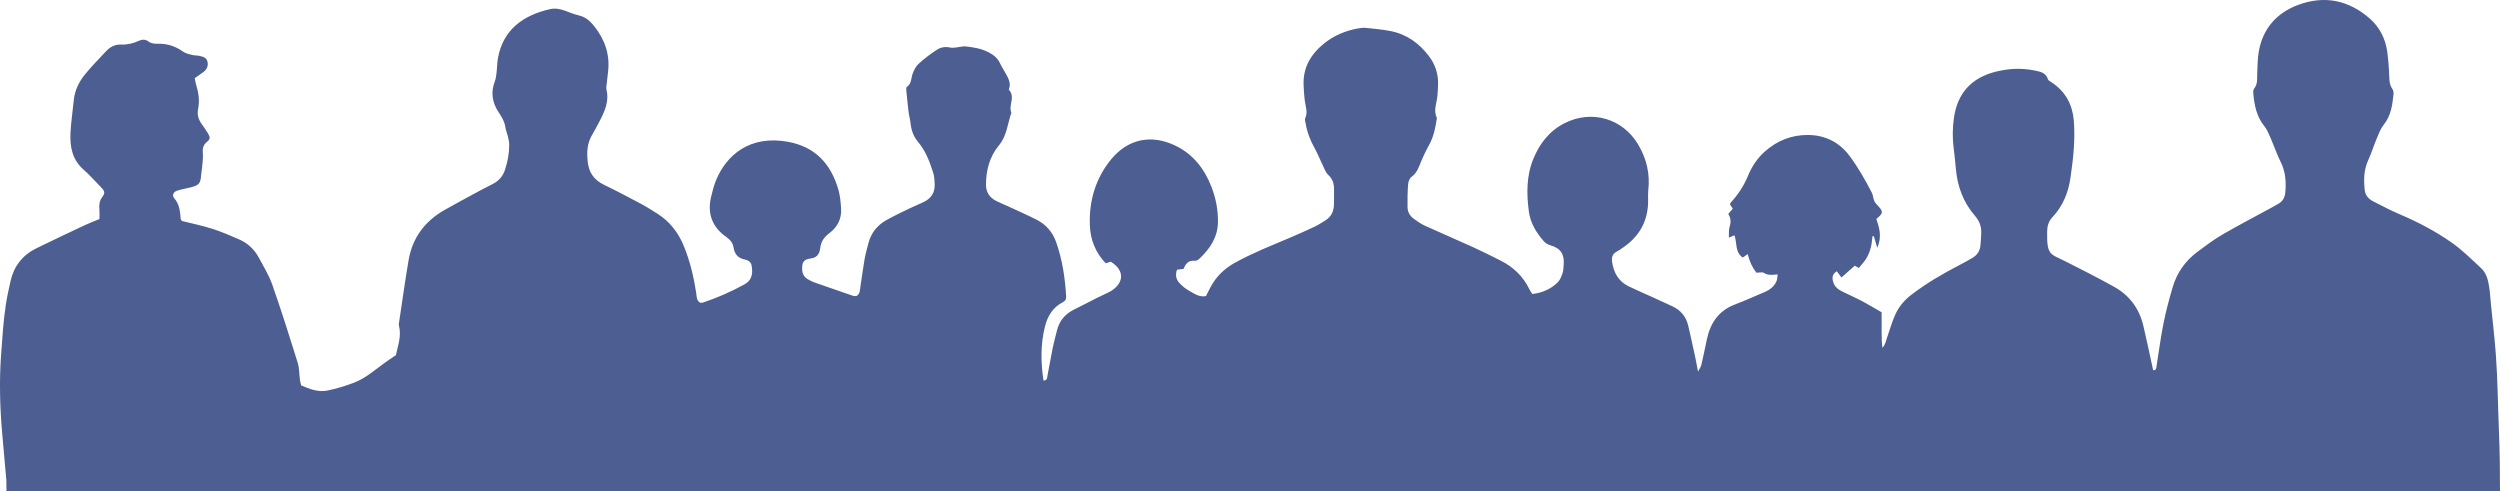 <svg width="529" height="104" viewBox="0 0 529 104" fill="none" xmlns="http://www.w3.org/2000/svg">
<path opacity="0.7" d="M1.332 101.379C1.351 101.599 1.349 101.823 1.349 102.045C1.353 102.697 1.359 103.348 1.368 104H529C528.998 99.857 528.96 95.712 528.788 91.567C528.558 86.024 528.52 80.47 528.116 74.935C527.857 71.397 527.428 67.872 527.077 64.341C526.967 63.237 526.916 62.124 526.752 61.028C526.521 59.483 526.236 57.894 525.03 56.773C523.016 54.898 521.05 52.926 518.805 51.352C515.385 48.953 511.676 46.998 507.805 45.355C505.882 44.537 504.028 43.553 502.164 42.605C501.185 42.108 500.493 41.34 500.374 40.204C500.148 38.048 500.166 35.938 501.115 33.892C501.799 32.417 502.267 30.847 502.898 29.345C503.325 28.33 503.718 27.244 504.395 26.4C505.937 24.479 506.226 22.23 506.466 19.944C506.501 19.593 506.449 19.149 506.254 18.874C505.466 17.75 505.595 16.487 505.529 15.233C505.455 13.83 505.343 12.423 505.156 11.031C504.776 8.214 503.558 5.764 501.4 3.888C496.97 0.039 491.876 -1.025 486.34 1.021C481.734 2.724 478.809 6.044 477.955 10.921C477.702 12.37 477.704 13.864 477.634 15.34C477.579 16.51 477.804 17.708 476.973 18.751C476.774 18.999 476.771 19.466 476.803 19.82C477.035 22.276 477.481 24.65 479.115 26.666C479.661 27.339 480.016 28.184 480.368 28.99C481.139 30.754 481.76 32.586 482.612 34.309C483.648 36.401 483.773 38.572 483.563 40.811C483.466 41.833 482.983 42.633 482.057 43.147C481.6 43.401 481.15 43.669 480.691 43.919C477.216 45.813 473.7 47.636 470.281 49.623C468.416 50.706 466.681 52.018 464.951 53.309C462.425 55.194 460.669 57.672 459.774 60.664C459.011 63.215 458.323 65.799 457.799 68.406C457.189 71.454 456.798 74.544 456.301 77.616C456.246 77.954 456.25 78.382 455.606 78.341C455.502 77.863 455.396 77.366 455.287 76.871C454.699 74.196 454.155 71.509 453.511 68.846C452.649 65.284 450.603 62.506 447.383 60.708C443.994 58.818 440.525 57.063 437.06 55.309C433.85 53.686 433.089 54.115 433.174 49.029C433.192 47.874 433.451 46.856 434.277 45.98C436.499 43.623 437.663 40.766 438.11 37.618C438.415 35.492 438.7 33.357 438.832 31.218C438.949 29.305 438.976 27.367 438.813 25.46C438.528 22.12 437.049 19.378 434.177 17.46C433.873 17.257 433.432 17.056 433.342 16.765C432.905 15.359 431.707 15.163 430.534 14.921C427.766 14.348 425.004 14.492 422.289 15.173C417.161 16.458 414.206 19.712 413.456 24.912C413.146 27.052 413.127 29.188 413.396 31.332C413.579 32.8 413.738 34.273 413.866 35.746C414.191 39.469 415.451 42.844 417.911 45.682C418.869 46.788 419.281 47.931 419.228 49.312C419.194 50.199 419.149 51.089 419.058 51.972C418.945 53.068 418.406 53.94 417.45 54.517C416.621 55.017 415.771 55.492 414.909 55.937C411.253 57.826 407.699 59.874 404.429 62.382C402.906 63.55 401.731 64.976 400.985 66.694C400.308 68.251 399.826 69.893 399.28 71.503C399.037 72.22 398.916 72.984 398.324 73.587C398.162 72.387 398.154 71.215 398.151 70.043C398.149 68.793 398.151 67.544 398.151 66.08C396.822 65.316 395.428 64.462 393.984 63.702C392.598 62.97 391.154 62.341 389.745 61.65C388.838 61.207 388.131 60.562 387.87 59.555C387.653 58.719 387.716 57.959 388.675 57.399C388.987 57.818 389.267 58.197 389.65 58.715C390.659 57.822 391.583 57.005 392.473 56.216C392.775 56.392 392.964 56.504 393.323 56.713C393.848 56.055 394.47 55.419 394.916 54.68C395.332 53.99 395.641 53.212 395.851 52.433C396.067 51.639 396.104 50.798 396.221 49.979C396.32 49.979 396.416 49.981 396.514 49.983C396.718 50.683 396.922 51.384 397.23 52.439C398.264 50.07 397.663 48.17 397.034 46.342C398.294 45.288 398.449 44.913 397.899 44.158C397.506 43.62 396.945 43.181 396.635 42.607C396.341 42.061 396.376 41.344 396.089 40.792C394.691 38.096 393.198 35.451 391.377 33.003C389.176 30.047 386.136 28.566 382.507 28.56C379.028 28.554 375.934 29.794 373.322 32.17C371.733 33.615 370.626 35.363 369.837 37.288C368.977 39.383 367.751 41.204 366.234 42.863C366.141 42.963 366.118 43.126 366.064 43.259C366.262 43.555 366.46 43.849 366.662 44.15C366.336 44.537 366.052 44.871 365.71 45.275C366.251 46.12 366.311 47 365.99 47.988C365.773 48.658 365.876 49.428 365.829 50.286C366.322 50.076 366.63 49.945 367.006 49.784C367.598 51.371 367.071 53.383 368.786 54.498C369.168 54.221 369.442 54.022 369.81 53.753C370.192 55.34 370.825 56.66 371.652 57.701C372.293 57.701 372.892 57.519 373.228 57.737C374.116 58.309 375.046 58.158 376.141 58.065C376.07 58.599 376.1 59.047 375.945 59.419C375.459 60.568 374.556 61.315 373.402 61.796C371.331 62.659 369.294 63.609 367.195 64.394C363.677 65.708 361.905 68.34 361.17 71.825C361.11 72.115 361.051 72.406 360.989 72.696C360.664 74.216 360.356 75.743 359.997 77.256C359.91 77.62 359.655 77.944 359.303 78.625C359.062 77.372 358.912 76.503 358.725 75.642C358.238 73.401 357.758 71.156 357.229 68.924C356.774 67.005 355.638 65.606 353.803 64.779C352.373 64.134 350.952 63.465 349.524 62.815C347.892 62.071 346.24 61.372 344.627 60.589C342.492 59.551 341.475 57.746 341.132 55.476C340.982 54.492 341.149 53.736 342.105 53.235C342.632 52.96 343.119 52.605 343.608 52.262C347.113 49.807 348.817 46.452 348.74 42.207C348.729 41.543 348.706 40.874 348.78 40.218C349.167 36.782 348.424 33.615 346.665 30.627C343.414 25.103 336.865 23.156 331.116 26.042C327.872 27.671 325.828 30.314 324.477 33.568C322.975 37.186 323.011 40.957 323.5 44.725C323.812 47.127 325.04 49.194 326.646 51.015C327.033 51.453 327.481 51.735 328.114 51.919C330.268 52.541 331.061 53.829 330.87 56.051C330.819 56.641 330.829 57.261 330.638 57.807C330.4 58.489 330.117 59.244 329.62 59.737C328.161 61.182 326.344 61.967 324.226 62.212C323.993 61.831 323.778 61.535 323.621 61.211C322.314 58.497 320.25 56.519 317.569 55.162C315.637 54.183 313.7 53.21 311.727 52.313C308.327 50.766 304.886 49.3 301.485 47.751C300.678 47.383 299.944 46.847 299.214 46.333C298.379 45.745 297.854 44.907 297.837 43.894C297.807 42.269 297.833 40.639 297.952 39.019C297.994 38.469 298.241 37.743 298.653 37.445C299.911 36.537 300.282 35.195 300.82 33.896C301.274 32.804 301.808 31.74 302.381 30.703C303.375 28.911 303.766 26.963 304.043 24.976C303.256 23.362 304.026 21.789 304.164 20.198C304.234 19.386 304.278 18.573 304.297 17.759C304.348 15.605 303.677 13.635 302.405 11.936C300.335 9.171 297.646 7.213 294.16 6.556C292.479 6.24 290.765 6.075 289.059 5.904C288.473 5.845 287.857 5.923 287.273 6.031C284.649 6.513 282.252 7.529 280.177 9.2C277.356 11.471 275.682 14.325 275.843 18.036C275.888 19.071 275.952 20.107 276.068 21.136C276.213 22.435 276.808 23.704 276.175 25.046C276.041 25.331 276.223 25.771 276.281 26.133C276.585 27.98 277.254 29.692 278.165 31.332C278.773 32.426 279.23 33.602 279.786 34.728C280.177 35.519 280.46 36.45 281.074 37.023C281.998 37.882 282.274 38.854 282.28 39.998C282.286 41.109 282.293 42.22 282.263 43.329C282.225 44.755 281.662 45.912 280.394 46.674C279.691 47.097 279.011 47.567 278.273 47.916C276.515 48.747 274.743 49.547 272.952 50.303C269.028 51.963 265.064 53.523 261.321 55.592C259.011 56.868 257.263 58.594 256.076 60.905C255.778 61.487 255.479 62.071 255.183 62.652C253.783 62.93 252.778 62.164 251.765 61.612C250.934 61.159 250.146 60.539 249.515 59.84C248.846 59.098 248.662 58.133 249.061 57.067C249.481 57.018 249.906 56.967 250.446 56.902C250.839 55.848 251.472 55.01 252.878 55.182C253.178 55.218 253.59 54.94 253.845 54.697C256.065 52.581 257.686 50.169 257.72 46.964C257.747 44.41 257.278 41.949 256.36 39.577C254.89 35.784 252.536 32.686 248.783 30.852C243.588 28.315 238.617 29.424 235.076 33.767C231.813 37.77 230.421 42.531 230.613 47.664C230.727 50.704 231.785 53.444 233.971 55.708C234.347 55.588 234.687 55.478 235.027 55.37C237.855 57.092 237.961 59.642 235.275 61.466C235.029 61.633 234.761 61.77 234.492 61.901C233.754 62.259 233.002 62.593 232.267 62.962C230.53 63.835 228.798 64.713 227.073 65.604C225.238 66.554 224.101 68.042 223.627 70.033C223.353 71.184 223.018 72.324 222.784 73.483C222.372 75.515 222.026 77.561 221.624 79.596C221.548 79.973 221.614 80.535 220.802 80.512C220.23 76.689 220.16 72.866 221.114 69.084C221.675 66.859 222.807 64.972 224.996 63.892C225.187 63.797 225.321 63.596 225.486 63.442C225.527 63.217 225.614 62.997 225.601 62.782C225.374 58.85 224.804 54.978 223.483 51.238C222.731 49.107 221.34 47.501 219.325 46.483C217.326 45.472 215.27 44.566 213.237 43.623C212.423 43.246 211.582 42.925 210.785 42.516C209.411 41.809 208.636 40.675 208.635 39.126C208.629 36.075 209.405 33.13 211.329 30.82C213.088 28.71 213.18 26.201 214.004 23.867C213.331 22.312 214.907 20.526 213.503 19.035C213.441 18.969 213.515 18.751 213.558 18.616C213.838 17.769 213.553 16.989 213.192 16.261C212.7 15.269 212.052 14.35 211.584 13.349C211.043 12.192 210.118 11.528 209.016 10.986C207.51 10.243 205.897 9.973 204.059 9.795C202.904 9.901 201.893 10.239 200.998 10.049C199.925 9.822 199.01 10.036 198.228 10.542C196.86 11.428 195.553 12.435 194.349 13.531C193.773 14.056 193.382 14.862 193.11 15.611C192.766 16.553 192.915 17.676 191.919 18.358C191.783 18.451 191.744 18.776 191.763 18.982C191.916 20.598 192.074 22.215 192.271 23.825C192.36 24.553 192.594 25.264 192.664 25.992C192.809 27.508 193.276 28.854 194.279 30.052C195.885 31.969 196.75 34.275 197.485 36.615C197.725 37.377 197.748 38.219 197.778 39.027C197.841 40.663 197.098 41.894 195.641 42.649C194.648 43.163 193.591 43.553 192.583 44.044C190.905 44.86 189.21 45.654 187.583 46.562C185.685 47.624 184.368 49.211 183.795 51.324C183.466 52.537 183.138 53.758 182.918 54.995C182.584 56.891 182.359 58.804 182.059 60.706C181.947 61.413 181.996 62.214 181.199 62.654C180.978 62.64 180.74 62.676 180.538 62.608C177.847 61.69 175.159 60.769 172.48 59.821C171.919 59.621 171.369 59.362 170.864 59.049C169.753 58.357 169.634 57.261 169.778 56.108C169.903 55.107 170.675 54.79 171.533 54.689C172.911 54.53 173.417 53.692 173.566 52.446C173.721 51.14 174.363 50.175 175.478 49.35C177.177 48.091 178.114 46.31 177.974 44.148C177.889 42.825 177.783 41.471 177.422 40.204C175.883 34.785 172.582 31.076 166.766 30.009C158.695 28.528 153.735 32.792 151.538 38.092C151.058 39.251 150.741 40.485 150.456 41.708C149.649 45.169 150.68 48.005 153.609 50.087C154.446 50.683 155.067 51.328 155.22 52.365C155.423 53.755 156.175 54.653 157.624 54.919C157.913 54.972 158.217 55.082 158.449 55.251C158.674 55.416 158.922 55.668 158.978 55.922C159.339 57.494 159.315 59.189 157.539 60.169C154.714 61.724 151.778 63.01 148.721 64.034C148.525 64.1 148.287 64.041 148.115 64.041C147.334 63.514 147.429 62.714 147.319 62.005C146.801 58.626 146.021 55.321 144.729 52.137C143.55 49.23 141.729 46.858 139.038 45.172C137.901 44.459 136.767 43.731 135.582 43.1C133.009 41.733 130.432 40.367 127.806 39.106C125.714 38.103 124.617 36.528 124.369 34.275C124.154 32.322 124.199 30.43 125.221 28.664C125.779 27.703 126.31 26.726 126.822 25.742C127.921 23.622 128.934 21.487 128.331 18.982C128.233 18.571 128.344 18.106 128.388 17.668C128.467 16.858 128.562 16.049 128.66 15.239C129.102 11.576 128.002 8.375 125.714 5.512C124.855 4.435 123.893 3.593 122.487 3.261C121.473 3.022 120.496 2.616 119.513 2.254C118.506 1.882 117.464 1.696 116.422 1.93C110.688 3.21 106.394 6.31 105.347 12.414C105.185 13.358 105.198 14.333 105.083 15.287C105.003 15.941 104.937 16.621 104.701 17.228C103.794 19.564 104.172 21.754 105.515 23.762C106.192 24.773 106.777 25.75 106.942 26.967C107.021 27.547 107.289 28.101 107.422 28.677C107.567 29.32 107.747 29.974 107.75 30.625C107.76 32.413 107.427 34.157 106.881 35.866C106.454 37.206 105.629 38.212 104.382 38.873C103.524 39.328 102.643 39.745 101.789 40.208C99.229 41.594 96.66 42.967 94.124 44.399C89.907 46.779 87.262 50.315 86.455 55.069C85.724 59.373 85.125 63.702 84.472 68.02C84.428 68.312 84.347 68.63 84.417 68.901C85.004 71.167 84.15 73.251 83.778 75.149C82.781 75.834 81.98 76.352 81.214 76.913C79.174 78.409 77.245 80.102 74.843 81.005C73.039 81.684 71.168 82.249 69.279 82.639C67.326 83.043 65.506 82.311 63.726 81.553C63.63 81.126 63.519 80.772 63.471 80.409C63.309 79.179 63.349 77.889 62.986 76.723C61.268 71.205 59.523 65.691 57.611 60.236C56.906 58.228 55.761 56.362 54.742 54.471C53.798 52.721 52.366 51.415 50.523 50.622C48.676 49.826 46.82 49.012 44.905 48.406C42.779 47.732 40.58 47.285 38.488 46.76C38.362 46.534 38.237 46.411 38.228 46.28C38.118 44.723 37.972 43.21 36.856 41.926C36.361 41.355 36.693 40.595 37.47 40.347C38.392 40.051 39.359 39.897 40.302 39.658C42.152 39.19 42.445 38.82 42.566 36.945C42.594 36.507 42.703 36.073 42.739 35.635C42.824 34.607 43.01 33.566 42.925 32.55C42.838 31.516 42.915 30.72 43.812 30.005C44.514 29.447 44.485 29.021 44.02 28.241C43.603 27.542 43.117 26.88 42.649 26.209C41.982 25.257 41.678 24.263 41.917 23.07C42.242 21.449 42.071 19.832 41.577 18.245C41.407 17.697 41.326 17.122 41.2 16.54C41.895 16.051 42.516 15.647 43.098 15.194C43.805 14.644 44.105 13.899 43.898 13.028C43.69 12.162 42.907 11.983 42.176 11.822C41.67 11.71 41.126 11.754 40.627 11.625C39.988 11.46 39.289 11.31 38.768 10.942C37.196 9.831 35.49 9.23 33.565 9.259C32.805 9.27 32.072 9.259 31.422 8.783C30.763 8.299 30.107 8.297 29.327 8.656C28.172 9.186 26.933 9.484 25.629 9.429C24.345 9.374 23.302 9.922 22.453 10.834C20.934 12.469 19.345 14.054 17.951 15.787C16.685 17.359 15.805 19.164 15.608 21.233C15.393 23.514 15.032 25.784 14.917 28.069C14.765 31.034 15.277 33.809 17.724 35.936C19.009 37.055 20.129 38.359 21.333 39.571C22.153 40.396 22.31 40.817 21.656 41.666C20.997 42.525 20.959 43.413 21.036 44.391C21.087 45.028 21.046 45.675 21.046 46.348C19.941 46.809 18.962 47.173 18.021 47.615C14.575 49.238 11.129 50.857 7.711 52.533C4.78 53.971 2.946 56.307 2.235 59.468C1.863 61.127 1.491 62.792 1.234 64.472C0.697 67.984 0.497 71.526 0.234 75.066C-0.172 80.55 -0.017 86.007 0.444 91.468C0.724 94.775 1.032 98.08 1.323 101.385L1.332 101.379Z" fill="#001A65"/>
</svg>
